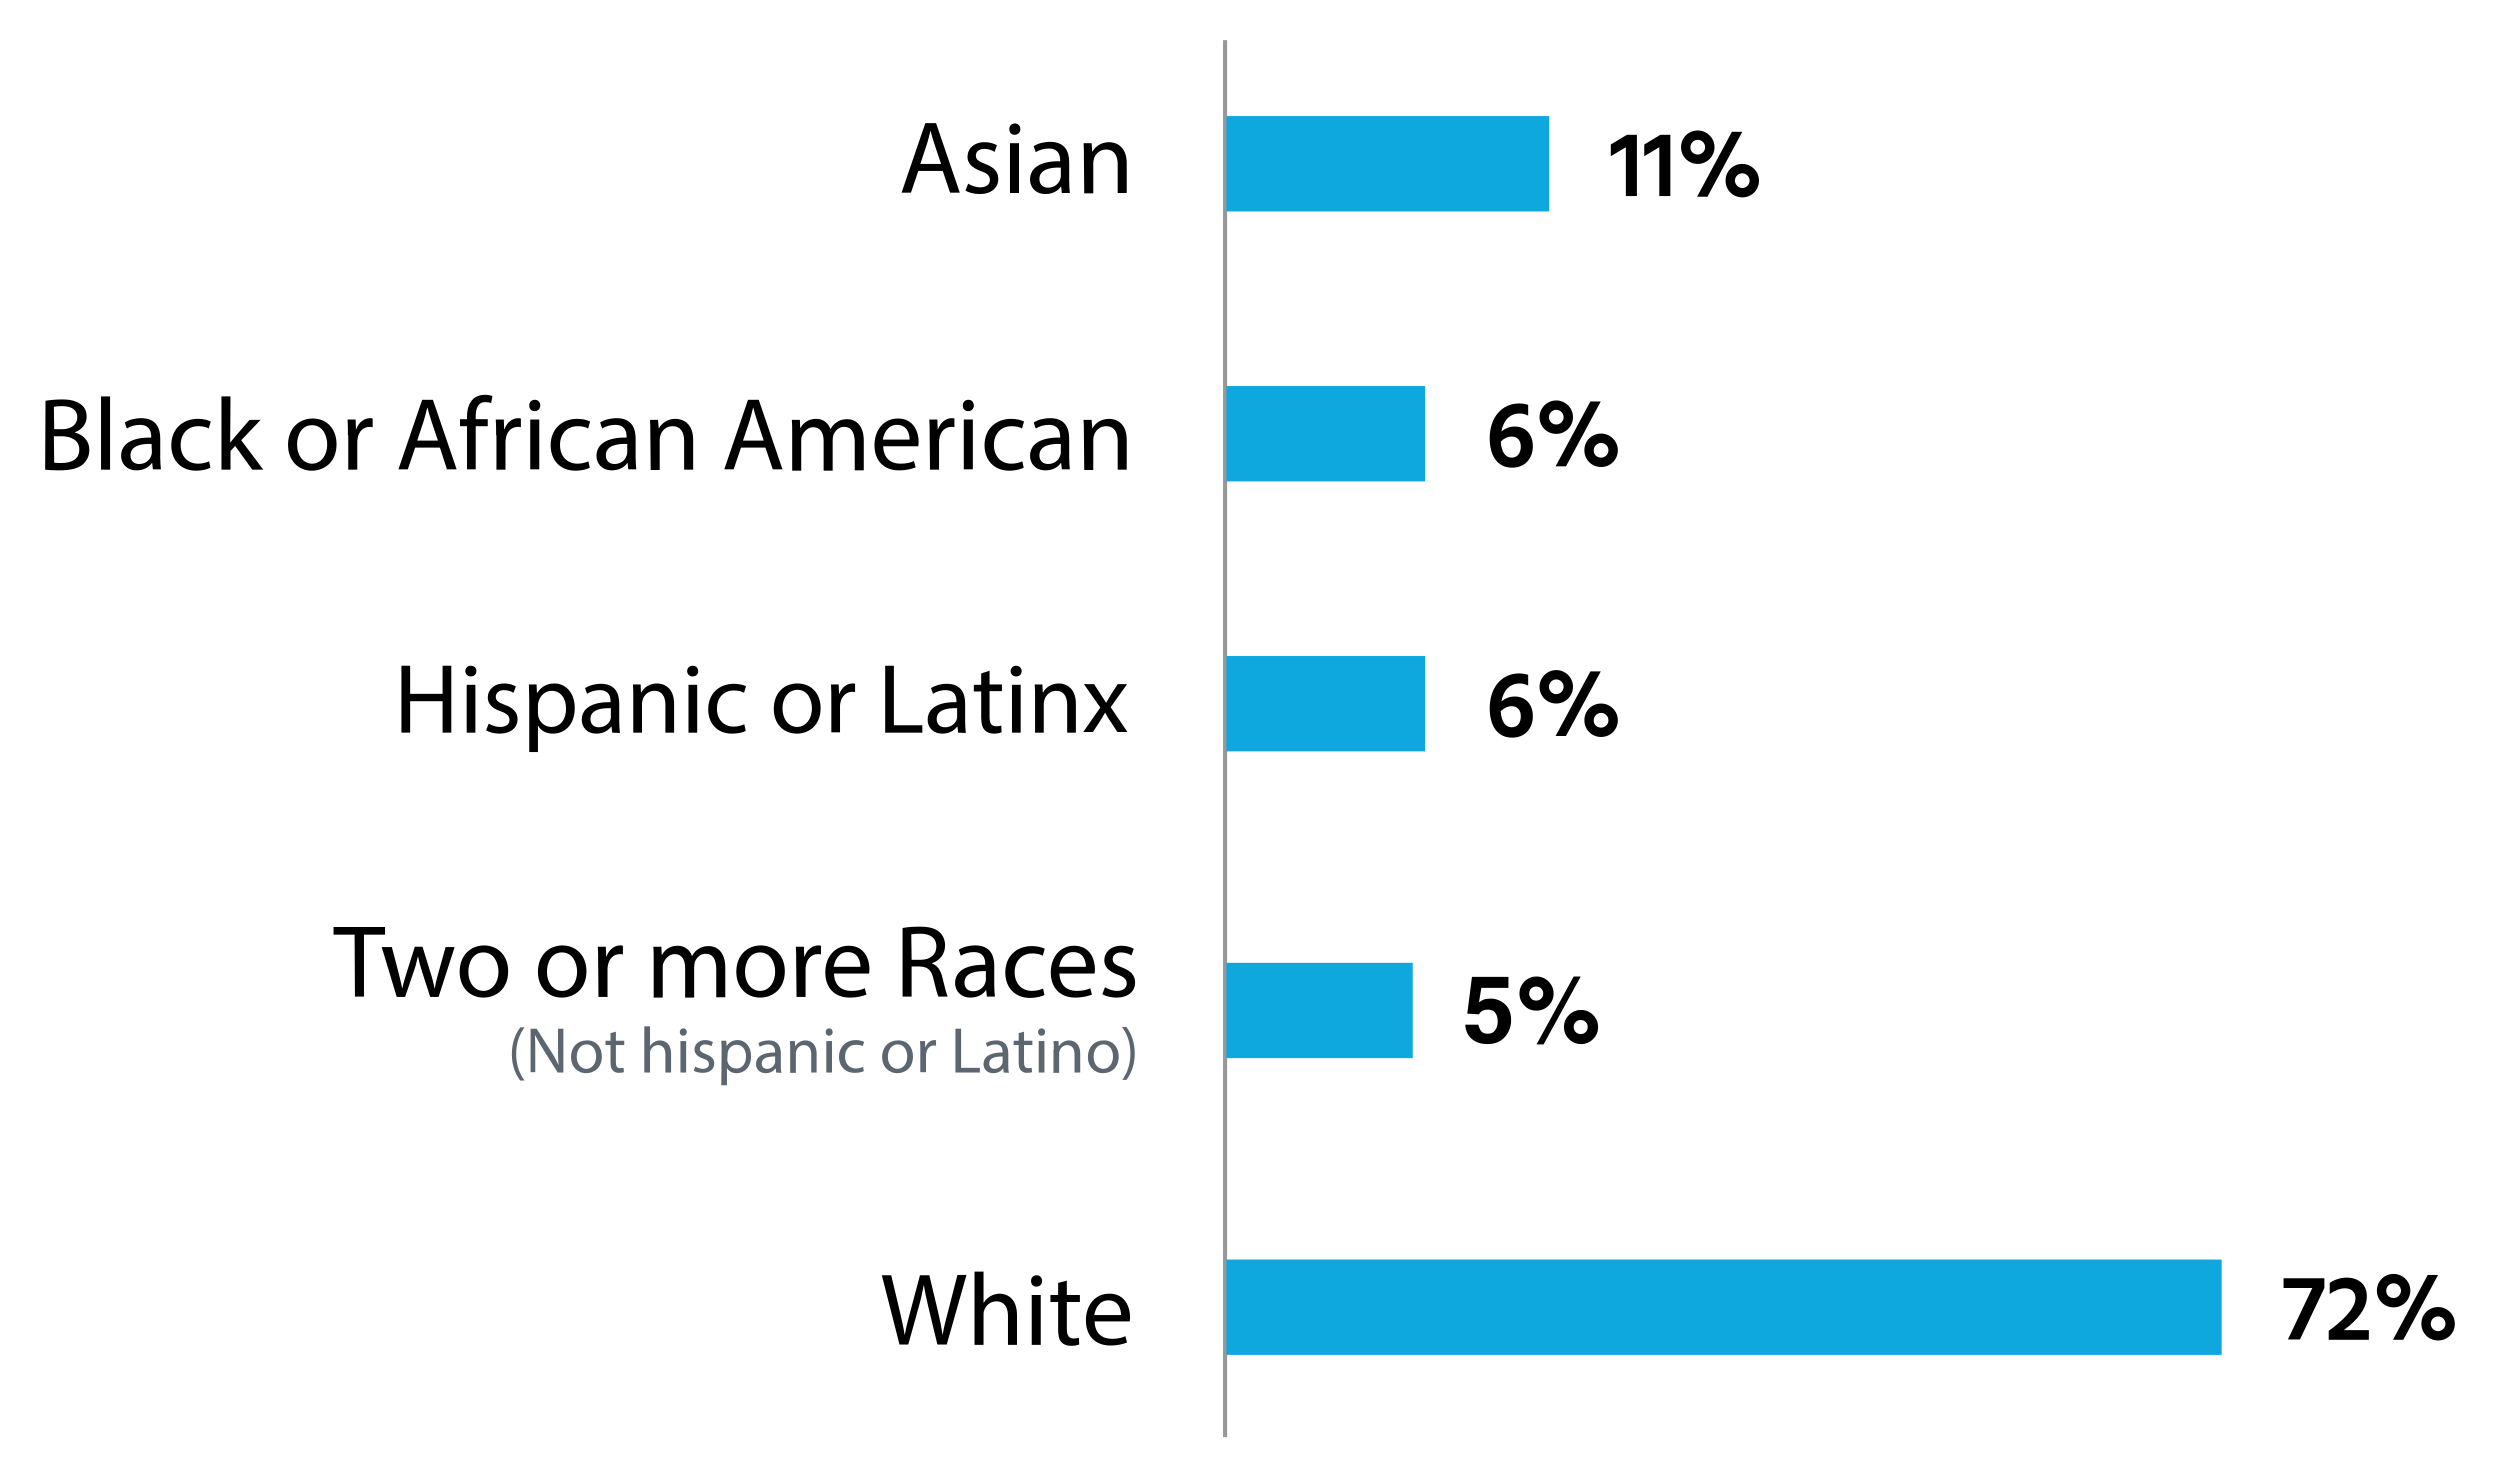 <?xml version="1.0" encoding="utf-8"?>
<!-- Generator: Adobe Illustrator 27.2.0, SVG Export Plug-In . SVG Version: 6.00 Build 0)  -->
<svg version="1.1" id="Layer_1" xmlns="http://www.w3.org/2000/svg" xmlns:xlink="http://www.w3.org/1999/xlink" x="0px" y="0px"
	 viewBox="0 0 747.3 441.6" style="enable-background:new 0 0 747.3 441.6;" xml:space="preserve">
<style type="text/css">
	.st0{fill:#7BC143;}
	.st1{fill:none;}
	.st2{fill:none;stroke:#98989A;stroke-width:1.217;stroke-miterlimit:10;}
	.st3{fill:#0EA8DE;}
	.st4{fill:#5B6670;}
</style>
<g>
	<line class="st2" x1="366.2" y1="12" x2="366.2" y2="429.6"/>
	<g>
		<g>
			<g>
				<rect x="366.6" y="287.8" class="st3" width="55.7" height="28.5"/>
			</g>
		</g>
		<g>
			<g>
				<path d="M106,279.4h-6.3v-2.3h15.4v2.3h-6.3v18.5h-2.7L106,279.4L106,279.4z"/>
				<path d="M117.1,283l2,7.6c0.4,1.7,0.8,3.2,1.1,4.7h0.1c0.3-1.5,0.8-3.1,1.3-4.7l2.4-7.6h2.3l2.3,7.5c0.6,1.8,1,3.4,1.3,4.9h0.1
					c0.2-1.5,0.6-3.1,1.1-4.8l2.1-7.5h2.7l-4.8,14.9h-2.5l-2.3-7.1c-0.5-1.7-1-3.1-1.3-4.9h-0.1c-0.4,1.8-0.8,3.3-1.4,4.9l-2.4,7.1
					h-2.5l-4.5-14.9h3L117.1,283L117.1,283z"/>
				<path d="M151.9,290.3c0,5.5-3.8,7.9-7.4,7.9c-4,0-7.1-3-7.1-7.7c0-5,3.3-7.9,7.4-7.9C149,282.7,151.9,285.8,151.9,290.3z
					 M140,290.5c0,3.3,1.9,5.7,4.5,5.7s4.5-2.4,4.5-5.8c0-2.5-1.3-5.7-4.5-5.7C141.4,284.7,140,287.7,140,290.5z"/>
				<path d="M175.3,290.3c0,5.5-3.8,7.9-7.4,7.9c-4,0-7.1-3-7.1-7.7c0-5,3.3-7.9,7.4-7.9C172.4,282.7,175.3,285.8,175.3,290.3z
					 M163.5,290.5c0,3.3,1.9,5.7,4.5,5.7s4.5-2.4,4.5-5.8c0-2.5-1.3-5.7-4.5-5.7S163.5,287.7,163.5,290.5z"/>
				<path d="M178.8,287.7c0-1.8,0-3.3-0.1-4.7h2.4l0.1,2.9h0.1c0.7-2,2.3-3.3,4.1-3.3c0.3,0,0.5,0,0.8,0.1v2.6
					c-0.3-0.1-0.6-0.1-0.9-0.1c-1.9,0-3.3,1.4-3.6,3.5c-0.1,0.4-0.1,0.8-0.1,1.3v8h-2.7L178.8,287.7L178.8,287.7z"/>
				<path d="M195.4,287c0-1.5,0-2.8-0.1-4h2.4l0.1,2.4h0.1c0.8-1.4,2.2-2.7,4.7-2.7c2,0,3.6,1.2,4.2,3h0.1c0.5-0.8,1-1.5,1.7-1.9
					c0.9-0.7,1.9-1,3.3-1c2,0,4.9,1.3,4.9,6.5v8.8h-2.7v-8.4c0-2.9-1-4.6-3.2-4.6c-1.5,0-2.7,1.1-3.2,2.5c-0.1,0.4-0.2,0.9-0.2,1.4
					v9.2h-2.7v-8.9c0-2.4-1-4.1-3.1-4.1c-1.7,0-2.9,1.4-3.4,2.7c-0.2,0.4-0.2,0.9-0.2,1.3v9h-2.7L195.4,287L195.4,287z"/>
				<path d="M234.6,290.3c0,5.5-3.8,7.9-7.4,7.9c-4,0-7.1-3-7.1-7.7c0-5,3.3-7.9,7.4-7.9C231.7,282.7,234.6,285.8,234.6,290.3z
					 M222.7,290.5c0,3.3,1.9,5.7,4.5,5.7s4.5-2.4,4.5-5.8c0-2.5-1.3-5.7-4.5-5.7C224.1,284.7,222.7,287.7,222.7,290.5z"/>
				<path d="M238,287.7c0-1.8,0-3.3-0.1-4.7h2.4l0.1,2.9h0.1c0.7-2,2.3-3.3,4.1-3.3c0.3,0,0.5,0,0.8,0.1v2.6
					c-0.3-0.1-0.6-0.1-0.9-0.1c-1.9,0-3.3,1.4-3.6,3.5c-0.1,0.4-0.1,0.8-0.1,1.3v8h-2.7L238,287.7L238,287.7z"/>
				<path d="M249.3,291c0.1,3.7,2.4,5.2,5.1,5.2c1.9,0,3.1-0.3,4.1-0.8l0.5,1.9c-1,0.4-2.6,0.9-5,0.9c-4.6,0-7.3-3-7.3-7.5
					s2.7-8,7-8c4.9,0,6.2,4.3,6.2,7c0,0.6-0.1,1-0.1,1.3H249.3z M257.2,289c0-1.7-0.7-4.4-3.8-4.4c-2.7,0-3.9,2.5-4.2,4.4H257.2z"/>
				<path d="M269.8,277.4c1.4-0.3,3.3-0.4,5.1-0.4c2.9,0,4.7,0.5,6,1.7c1,0.9,1.6,2.3,1.6,3.9c0,2.7-1.7,4.6-3.9,5.3v0.1
					c1.6,0.6,2.6,2,3.1,4.2c0.7,2.9,1.2,4.9,1.6,5.7h-2.8c-0.3-0.6-0.8-2.4-1.4-5c-0.6-2.9-1.7-3.9-4.2-4h-2.4v9h-2.7V277.4z
					 M272.5,286.9h2.7c2.9,0,4.7-1.6,4.7-3.9c0-2.7-1.9-3.9-4.8-3.9c-1.3,0-2.2,0.1-2.7,0.2L272.5,286.9L272.5,286.9z"/>
				<path d="M295,297.9l-0.2-1.9h-0.1c-0.8,1.2-2.4,2.2-4.6,2.2c-3,0-4.6-2.1-4.6-4.3c0-3.6,3.2-5.6,9-5.5v-0.3
					c0-1.2-0.3-3.5-3.4-3.5c-1.4,0-2.8,0.4-3.9,1.1l-0.6-1.8c1.2-0.8,3-1.3,4.9-1.3c4.6,0,5.7,3.1,5.7,6.1v5.6
					c0,1.3,0.1,2.6,0.2,3.6L295,297.9L295,297.9z M294.6,290.3c-3-0.1-6.3,0.5-6.3,3.4c0,1.8,1.2,2.6,2.6,2.6c1.9,0,3.2-1.2,3.6-2.5
					c0.1-0.3,0.2-0.6,0.2-0.9v-2.6H294.6z"/>
				<path d="M312.2,297.4c-0.7,0.4-2.3,0.9-4.3,0.9c-4.5,0-7.4-3.1-7.4-7.6c0-4.6,3.1-7.9,8-7.9c1.6,0,3,0.4,3.8,0.8l-0.6,2.1
					c-0.6-0.4-1.7-0.7-3.1-0.7c-3.4,0-5.3,2.5-5.3,5.6c0,3.5,2.2,5.6,5.2,5.6c1.5,0,2.6-0.4,3.3-0.7L312.2,297.4z"/>
				<path d="M316.7,291c0.1,3.7,2.4,5.2,5.1,5.2c1.9,0,3.1-0.3,4.1-0.8l0.5,1.9c-1,0.4-2.6,0.9-5,0.9c-4.6,0-7.3-3-7.3-7.5
					s2.7-8,7-8c4.9,0,6.2,4.3,6.2,7c0,0.6-0.1,1-0.1,1.3H316.7z M324.6,289c0-1.7-0.7-4.4-3.8-4.4c-2.7,0-3.9,2.5-4.2,4.4H324.6z"/>
				<path d="M330.3,295.1c0.8,0.5,2.2,1.1,3.6,1.1c2,0,2.9-1,2.9-2.2c0-1.3-0.8-2-2.8-2.7c-2.7-1-3.9-2.4-3.9-4.2
					c0-2.4,1.9-4.4,5.1-4.4c1.5,0,2.8,0.4,3.7,0.9l-0.7,2c-0.6-0.4-1.7-0.9-3.1-0.9c-1.6,0-2.5,0.9-2.5,2c0,1.2,0.9,1.8,2.8,2.5
					c2.6,1,3.9,2.3,3.9,4.5c0,2.6-2,4.5-5.6,4.5c-1.6,0-3.1-0.4-4.2-1L330.3,295.1z"/>
				<path class="st4" d="M156.8,307.1c-1.4,1.9-2.5,4.4-2.5,8c0,3.5,1.1,6,2.5,7.9h-1.3c-1.2-1.6-2.5-4.1-2.5-7.9s1.3-6.3,2.5-8
					H156.8z"/>
				<path class="st4" d="M158.6,320.6v-13.1h1.8l4.2,6.6c1,1.5,1.7,2.9,2.4,4.3l0,0c-0.2-1.8-0.2-3.3-0.2-5.4v-5.5h1.6v13.1h-1.7
					l-4.2-6.7c-0.9-1.5-1.8-3-2.5-4.4h-0.1c0.1,1.7,0.1,3.2,0.1,5.4v5.6h-1.4L158.6,320.6L158.6,320.6z"/>
				<path class="st4" d="M179.9,315.8c0,3.5-2.4,5-4.7,5c-2.5,0-4.5-1.9-4.5-4.8c0-3.2,2.1-5,4.7-5
					C178.1,310.9,179.9,312.9,179.9,315.8z M172.4,315.9c0,2.1,1.2,3.6,2.9,3.6c1.6,0,2.9-1.5,2.9-3.7c0-1.6-0.8-3.6-2.8-3.6
					C173.3,312.2,172.4,314.1,172.4,315.9z"/>
				<path class="st4" d="M184.1,308.4v2.7h2.5v1.3h-2.5v5.1c0,1.2,0.3,1.8,1.3,1.8c0.4,0,0.8-0.1,1-0.1l0.1,1.3
					c-0.3,0.1-0.9,0.2-1.5,0.2c-0.8,0-1.4-0.3-1.8-0.7c-0.5-0.5-0.7-1.3-0.7-2.5v-5.1H181v-1.3h1.5v-2.3L184.1,308.4z"/>
				<path class="st4" d="M192.6,306.8h1.7v5.9l0,0c0.3-0.5,0.7-0.9,1.2-1.2c0.5-0.3,1.1-0.5,1.8-0.5c1.3,0,3.3,0.8,3.3,4v5.6h-1.7
					v-5.4c0-1.5-0.6-2.8-2.2-2.8c-1.1,0-2,0.8-2.3,1.7c-0.1,0.2-0.1,0.5-0.1,0.8v5.7h-1.7V306.8L192.6,306.8z"/>
				<path class="st4" d="M205.3,308.5c0,0.6-0.4,1.1-1.1,1.1c-0.6,0-1-0.5-1-1.1s0.4-1.1,1.1-1.1
					C204.9,307.4,205.3,307.9,205.3,308.5z M203.4,320.6v-9.4h1.7v9.4H203.4z"/>
				<path class="st4" d="M207.8,318.8c0.5,0.3,1.4,0.7,2.3,0.7c1.2,0,1.8-0.6,1.8-1.4s-0.5-1.3-1.8-1.7c-1.7-0.6-2.5-1.5-2.5-2.7
					c0-1.5,1.2-2.8,3.2-2.8c1,0,1.8,0.3,2.3,0.6l-0.4,1.2c-0.4-0.2-1.1-0.5-1.9-0.5c-1,0-1.6,0.6-1.6,1.3c0,0.8,0.6,1.1,1.8,1.6
					c1.6,0.6,2.5,1.4,2.5,2.8c0,1.7-1.3,2.8-3.5,2.8c-1,0-2-0.3-2.6-0.6L207.8,318.8z"/>
				<path class="st4" d="M215.7,314.2c0-1.2,0-2.2-0.1-3.1h1.5l0.1,1.6l0,0c0.7-1.1,1.8-1.8,3.3-1.8c2.3,0,4,1.9,4,4.8
					c0,3.4-2.1,5.1-4.3,5.1c-1.2,0-2.3-0.5-2.9-1.5l0,0v5.1h-1.7L215.7,314.2L215.7,314.2z M217.4,316.7c0,0.3,0,0.5,0.1,0.7
					c0.3,1.2,1.3,2,2.6,2c1.8,0,2.9-1.5,2.9-3.6c0-1.9-1-3.5-2.8-3.5c-1.2,0-2.3,0.8-2.6,2.1c-0.1,0.2-0.1,0.5-0.1,0.7L217.4,316.7
					L217.4,316.7L217.4,316.7z"/>
				<path class="st4" d="M232,320.6l-0.1-1.2h-0.1c-0.5,0.7-1.5,1.4-2.9,1.4c-1.9,0-2.9-1.3-2.9-2.7c0-2.3,2-3.5,5.7-3.5v-0.2
					c0-0.8-0.2-2.2-2.1-2.2c-0.9,0-1.8,0.3-2.5,0.7l-0.4-1.1c0.8-0.5,1.9-0.8,3.1-0.8c2.9,0,3.6,2,3.6,3.9v3.5c0,0.8,0,1.6,0.2,2.3
					L232,320.6L232,320.6z M231.7,315.8c-1.9,0-4,0.3-4,2.1c0,1.1,0.7,1.6,1.6,1.6c1.2,0,2-0.8,2.3-1.6c0.1-0.2,0.1-0.4,0.1-0.5
					L231.7,315.8L231.7,315.8z"/>
				<path class="st4" d="M236.2,313.7c0-1,0-1.8-0.1-2.5h1.5l0.1,1.6l0,0c0.5-0.9,1.6-1.8,3.1-1.8c1.3,0,3.3,0.8,3.3,4v5.6h-1.6
					v-5.4c0-1.5-0.6-2.8-2.2-2.8c-1.1,0-2,0.8-2.3,1.8c-0.1,0.2-0.1,0.5-0.1,0.8v5.7h-1.7V313.7L236.2,313.7z"/>
				<path class="st4" d="M248.9,308.5c0,0.6-0.4,1.1-1.1,1.1c-0.6,0-1-0.5-1-1.1s0.4-1.1,1.1-1.1
					C248.5,307.4,248.9,307.9,248.9,308.5z M247,320.6v-9.4h1.7v9.4H247z"/>
				<path class="st4" d="M258.2,320.2c-0.4,0.2-1.4,0.5-2.7,0.5c-2.8,0-4.7-1.9-4.7-4.8s2-5,5.1-5c1,0,1.9,0.3,2.4,0.5l-0.4,1.3
					c-0.4-0.2-1.1-0.4-2-0.4c-2.2,0-3.3,1.6-3.3,3.6c0,2.2,1.4,3.5,3.3,3.5c1,0,1.6-0.3,2.1-0.5L258.2,320.2z"/>
				<path class="st4" d="M272.9,315.8c0,3.5-2.4,5-4.7,5c-2.5,0-4.5-1.9-4.5-4.8c0-3.2,2.1-5,4.7-5
					C271.1,310.9,272.9,312.9,272.9,315.8z M265.4,315.9c0,2.1,1.2,3.6,2.9,3.6c1.6,0,2.9-1.5,2.9-3.7c0-1.6-0.8-3.6-2.8-3.6
					C266.3,312.2,265.4,314.1,265.4,315.9z"/>
				<path class="st4" d="M275.1,314.1c0-1.1,0-2.1-0.1-2.9h1.5l0.1,1.8h0.1c0.4-1.3,1.5-2.1,2.6-2.1c0.2,0,0.3,0,0.5,0.1v1.6
					c-0.2,0-0.4-0.1-0.6-0.1c-1.2,0-2.1,0.9-2.3,2.2c0,0.2-0.1,0.5-0.1,0.8v5h-1.7V314.1z"/>
				<path class="st4" d="M285.6,307.5h1.7v11.7h5.6v1.4h-7.3L285.6,307.5L285.6,307.5z"/>
				<path class="st4" d="M300,320.6l-0.1-1.2h-0.1c-0.5,0.7-1.5,1.4-2.9,1.4c-1.9,0-2.9-1.3-2.9-2.7c0-2.3,2-3.5,5.7-3.5v-0.2
					c0-0.8-0.2-2.2-2.1-2.2c-0.9,0-1.8,0.3-2.5,0.7l-0.4-1.1c0.8-0.5,1.9-0.8,3.1-0.8c2.9,0,3.6,2,3.6,3.9v3.5c0,0.8,0,1.6,0.2,2.3
					L300,320.6L300,320.6z M299.7,315.8c-1.9,0-4,0.3-4,2.1c0,1.1,0.7,1.6,1.6,1.6c1.2,0,2-0.8,2.3-1.6c0.1-0.2,0.1-0.4,0.1-0.5
					V315.8z"/>
				<path class="st4" d="M306.1,308.4v2.7h2.5v1.3h-2.5v5.1c0,1.2,0.3,1.8,1.3,1.8c0.4,0,0.8-0.1,1-0.1l0.1,1.3
					c-0.3,0.1-0.9,0.2-1.5,0.2c-0.8,0-1.4-0.3-1.8-0.7c-0.5-0.5-0.7-1.3-0.7-2.5v-5.1H303v-1.3h1.5v-2.3L306.1,308.4z"/>
				<path class="st4" d="M312.4,308.5c0,0.6-0.4,1.1-1.1,1.1c-0.6,0-1-0.5-1-1.1s0.4-1.1,1.1-1.1C312,307.4,312.4,307.9,312.4,308.5
					z M310.5,320.6v-9.4h1.7v9.4H310.5z"/>
				<path class="st4" d="M315,313.7c0-1,0-1.8-0.1-2.5h1.5l0.1,1.6l0,0c0.5-0.9,1.6-1.8,3.1-1.8c1.3,0,3.3,0.8,3.3,4v5.6h-1.7v-5.4
					c0-1.5-0.6-2.8-2.2-2.8c-1.1,0-2,0.8-2.3,1.8c-0.1,0.2-0.1,0.5-0.1,0.8v5.7h-1.7v-7L315,313.7L315,313.7z"/>
				<path class="st4" d="M334.4,315.8c0,3.5-2.4,5-4.7,5c-2.5,0-4.5-1.9-4.5-4.8c0-3.2,2.1-5,4.7-5
					C332.5,310.9,334.4,312.9,334.4,315.8z M326.9,315.9c0,2.1,1.2,3.6,2.9,3.6c1.6,0,2.9-1.5,2.9-3.7c0-1.6-0.8-3.6-2.8-3.6
					C327.8,312.2,326.9,314.1,326.9,315.9z"/>
				<path class="st4" d="M335.4,322.9c1.4-1.9,2.5-4.5,2.5-8s-1.1-6-2.5-7.9h1.3c1.2,1.6,2.5,4.1,2.5,7.9s-1.3,6.3-2.5,7.9h-1.3
					V322.9z"/>
			</g>
		</g>
		<g>
			<path d="M444.7,301.8c-0.5,0-0.9,0.1-1.2,0.2c-0.6,0.2-1.1,0.6-1.4,1.2l-3.5-0.2l1.4-11h10.9v3.3h-8.1l-0.7,4.3
				c0.6-0.4,1.1-0.7,1.4-0.8c0.6-0.2,1.3-0.3,2.1-0.3c1.6,0,3.1,0.6,4.3,1.7s1.8,2.7,1.8,4.8c0,1.8-0.6,3.5-1.8,4.9
				s-2.9,2.2-5.3,2.2c-1.9,0-3.4-0.5-4.6-1.5s-1.9-2.4-2-4.3h3.9c0.2,0.8,0.5,1.5,0.9,2s1.1,0.7,1.9,0.7c1,0,1.7-0.3,2.2-1
				s0.8-1.5,0.8-2.6c0-1-0.2-1.9-0.7-2.6S445.7,301.8,444.7,301.8z"/>
			<path d="M455.7,300.6c-1-1-1.5-2.2-1.5-3.6s0.5-2.6,1.5-3.6s2.2-1.5,3.6-1.5s2.6,0.5,3.6,1.5s1.5,2.2,1.5,3.6s-0.5,2.6-1.5,3.6
				s-2.2,1.5-3.6,1.5C457.8,302.1,456.6,301.6,455.7,300.6z M457.7,298.5c0.4,0.4,0.9,0.6,1.5,0.6s1.1-0.2,1.5-0.6s0.6-0.9,0.6-1.5
				s-0.2-1.1-0.6-1.5s-0.9-0.6-1.5-0.6s-1.1,0.2-1.5,0.6s-0.6,0.9-0.6,1.5S457.3,298.1,457.7,298.5z M461.4,312.2h-2.1l11.1-20.3
				h2.1L461.4,312.2z M467.5,307c0-1.4,0.5-2.6,1.5-3.6s2.2-1.5,3.6-1.5s2.6,0.5,3.6,1.5s1.5,2.2,1.5,3.6s-0.5,2.6-1.5,3.6
				s-2.2,1.5-3.6,1.5s-2.6-0.5-3.6-1.5S467.5,308.4,467.5,307z M471,308.5c0.4,0.4,0.9,0.6,1.5,0.6s1.1-0.2,1.5-0.6s0.6-0.9,0.6-1.5
				s-0.2-1.1-0.6-1.5s-0.9-0.6-1.5-0.6s-1.1,0.2-1.5,0.6s-0.6,0.9-0.6,1.5S470.6,308.1,471,308.5z"/>
		</g>
	</g>
	<g>
		<g>
			<g>
				<rect x="366.6" y="376.5" class="st3" width="297.5" height="28.5"/>
			</g>
		</g>
		<g>
			<g>
				<path d="M268.9,402l-5.3-20.8h2.8l2.5,10.5c0.6,2.6,1.2,5.2,1.5,7.2h0.1c0.3-2.1,1-4.5,1.7-7.2l2.8-10.5h2.8l2.5,10.5
					c0.6,2.5,1.1,4.9,1.4,7.1h0.1c0.4-2.3,1-4.6,1.7-7.2l2.7-10.5h2.7l-5.9,20.8h-2.8l-2.6-10.8c-0.6-2.7-1.1-4.7-1.4-6.8h-0.1
					c-0.4,2.1-0.8,4.1-1.6,6.8l-3,10.8h-2.6L268.9,402L268.9,402z"/>
				<path d="M291.3,380.1h2.7v9.3h0.1c0.4-0.8,1.1-1.4,1.9-1.9s1.8-0.8,2.8-0.8c2,0,5.2,1.2,5.2,6.4v8.9h-2.7v-8.6
					c0-2.4-0.9-4.4-3.5-4.4c-1.8,0-3.1,1.2-3.6,2.7c-0.2,0.4-0.2,0.8-0.2,1.3v9h-2.7L291.3,380.1L291.3,380.1z"/>
				<path d="M311.5,382.9c0,0.9-0.6,1.7-1.7,1.7c-1,0-1.6-0.7-1.6-1.7s0.7-1.7,1.7-1.7C310.8,381.2,311.5,381.9,311.5,382.9z
					 M308.4,402v-14.9h2.7V402H308.4z"/>
				<path d="M318.9,382.8v4.3h3.9v2.1h-3.9v8c0,1.8,0.5,2.9,2,2.9c0.7,0,1.2-0.1,1.6-0.2l0.1,2c-0.5,0.2-1.4,0.4-2.4,0.4
					c-1.3,0-2.3-0.4-2.9-1.1c-0.8-0.8-1-2.1-1-3.9v-8.1H314v-2.1h2.3v-3.6L318.9,382.8z"/>
				<path d="M327.2,395c0.1,3.7,2.4,5.2,5.1,5.2c1.9,0,3.1-0.3,4.1-0.8l0.5,1.9c-1,0.4-2.6,0.9-5,0.9c-4.6,0-7.3-3-7.3-7.5
					s2.7-8,7-8c4.9,0,6.2,4.3,6.2,7c0,0.6-0.1,1-0.1,1.3H327.2z M335.1,393.1c0-1.7-0.7-4.4-3.8-4.4c-2.7,0-3.9,2.5-4.2,4.4H335.1z"
					/>
			</g>
		</g>
		<g>
			<path d="M694.8,382.1v2.9l-7.3,15.4h-3.6l7.3-15.4h-8.6v-2.9H694.8z"/>
			<path d="M708.1,397.6v2.9h-12v-2.7c3.7-2.6,8-6.6,8-9.7c0-1.8-1.1-3-3.2-3c-1.5,0-3.2,0.8-4.5,1.7v-3.3c1.2-0.9,3.2-1.6,5-1.6
				c3.5,0,6.1,1.9,6.1,5.6c0,3.4-2.5,6.9-6.9,10.1H708.1z"/>
			<path d="M715.5,380.8c2.7,0,5,2.2,5,5c0,2.7-2.2,5-5,5c-2.8,0-5-2.2-5-5C710.5,383,712.7,380.8,715.5,380.8z M715.5,388
				c1.2,0,2.2-1,2.2-2.2c0-1.2-1-2.2-2.2-2.2c-1.2,0-2.2,1-2.2,2.2C713.2,387,714.2,388,715.5,388z M725.7,381.1h3.1l-10.4,19.4
				h-3.1L725.7,381.1z M728.8,390.7c2.7,0,5,2.2,5,5s-2.2,5-5,5c-2.8,0-5-2.2-5-5S726,390.7,728.8,390.7z M728.8,397.9
				c1.2,0,2.2-1,2.2-2.2c0-1.2-1-2.2-2.2-2.2c-1.2,0-2.2,1-2.2,2.2C726.6,396.9,727.6,397.9,728.8,397.9z"/>
		</g>
	</g>
	<g>
		<g>
			<g>
				<rect x="366.6" y="34.7" class="st3" width="96.5" height="28.5"/>
			</g>
		</g>
		<g>
			<g>
				<path d="M274.5,51.1l-2.2,6.5h-2.8l7.1-20.8h3.2l7.1,20.8H284l-2.2-6.5H274.5z M281.3,49l-2-6c-0.5-1.4-0.8-2.6-1.1-3.8h-0.1
					c-0.3,1.2-0.6,2.5-1,3.8l-2,6H281.3z"/>
				<path d="M289.4,54.9c0.8,0.5,2.2,1.1,3.6,1.1c2,0,2.9-1,2.9-2.2c0-1.3-0.8-2-2.8-2.7c-2.7-1-3.9-2.4-3.9-4.2
					c0-2.4,1.9-4.4,5.1-4.4c1.5,0,2.8,0.4,3.7,0.9l-0.7,2c-0.6-0.4-1.7-0.9-3.1-0.9c-1.6,0-2.5,0.9-2.5,2c0,1.2,0.9,1.8,2.8,2.5
					c2.6,1,3.9,2.3,3.9,4.5c0,2.6-2,4.5-5.6,4.5c-1.6,0-3.1-0.4-4.2-1L289.4,54.9z"/>
				<path d="M305,38.6c0,0.9-0.6,1.7-1.7,1.7c-1,0-1.6-0.7-1.6-1.7s0.7-1.7,1.7-1.7C304.3,36.9,305,37.6,305,38.6z M301.9,57.7V42.8
					h2.7v14.9C304.6,57.7,301.9,57.7,301.9,57.7z"/>
				<path d="M317.4,57.7l-0.2-1.9h-0.1c-0.8,1.2-2.4,2.2-4.6,2.2c-3,0-4.6-2.1-4.6-4.3c0-3.6,3.2-5.6,9-5.5v-0.3
					c0-1.2-0.3-3.5-3.4-3.5c-1.4,0-2.8,0.4-3.9,1.1l-0.6-1.8c1.2-0.8,3-1.3,4.9-1.3c4.6,0,5.7,3.1,5.7,6.1v5.6
					c0,1.3,0.1,2.6,0.2,3.6L317.4,57.7L317.4,57.7z M317,50.1c-3-0.1-6.3,0.5-6.3,3.4c0,1.8,1.2,2.6,2.6,2.6c1.9,0,3.2-1.2,3.6-2.5
					c0.1-0.3,0.2-0.6,0.2-0.9v-2.6H317z"/>
				<path d="M324,46.8c0-1.5,0-2.8-0.1-4h2.4l0.2,2.5h0.1c0.7-1.4,2.5-2.8,4.9-2.8c2.1,0,5.3,1.2,5.3,6.3v8.9h-2.7v-8.6
					c0-2.4-0.9-4.4-3.5-4.4c-1.8,0-3.2,1.3-3.6,2.8c-0.1,0.3-0.2,0.8-0.2,1.3v9h-2.7L324,46.8L324,46.8z"/>
			</g>
		</g>
		<g>
			<path d="M481.5,43.2l4.8-2.9h3v18.3H486V44l-4.5,2.7V43.2z"/>
			<path d="M491.5,43.2l4.8-2.9h3v18.3H496V44l-4.5,2.7V43.2z"/>
			<path d="M507.5,39c2.7,0,5,2.2,5,5c0,2.7-2.2,5-5,5c-2.8,0-5-2.2-5-5C502.5,41.2,504.7,39,507.5,39z M507.5,46.2
				c1.2,0,2.2-1,2.2-2.2c0-1.2-1-2.2-2.2-2.2c-1.2,0-2.2,1-2.2,2.2C505.2,45.2,506.2,46.2,507.5,46.2z M517.7,39.4h3.1l-10.4,19.4
				h-3.1L517.7,39.4z M520.8,49c2.7,0,5,2.2,5,5s-2.2,5-5,5c-2.8,0-5-2.2-5-5S518,49,520.8,49z M520.8,56.2c1.2,0,2.2-1,2.2-2.2
				c0-1.2-1-2.2-2.2-2.2c-1.2,0-2.2,1-2.2,2.2C518.6,55.1,519.6,56.2,520.8,56.2z"/>
		</g>
	</g>
	<g>
		<g>
			<g>
				<rect x="366.6" y="115.4" class="st3" width="59.4" height="28.5"/>
			</g>
		</g>
		<g>
			<g>
				<path d="M13.6,119.8c1.2-0.2,3-0.4,4.9-0.4c2.7,0,4.4,0.5,5.7,1.5c1.1,0.8,1.7,2,1.7,3.7c0,2-1.3,3.8-3.5,4.6v0.1
					c2,0.5,4.3,2.1,4.3,5.2c0,1.8-0.7,3.1-1.8,4.2c-1.4,1.3-3.8,1.9-7.2,1.9c-1.8,0-3.3-0.1-4.2-0.2L13.6,119.8L13.6,119.8z
					 M16.2,128.3h2.4c2.8,0,4.5-1.5,4.5-3.5c0-2.4-1.8-3.4-4.6-3.4c-1.2,0-1.9,0.1-2.4,0.2L16.2,128.3L16.2,128.3z M16.2,138.3
					c0.5,0.1,1.3,0.1,2.2,0.1c2.8,0,5.3-1,5.3-4c0-2.8-2.4-4-5.4-4h-2.2L16.2,138.3L16.2,138.3z"/>
				<path d="M30.2,118.5h2.7v21.9h-2.7V118.5z"/>
				<path d="M45.7,140.3l-0.2-1.9h-0.1c-0.8,1.2-2.4,2.2-4.6,2.2c-3,0-4.6-2.1-4.6-4.3c0-3.6,3.2-5.6,9-5.5v-0.3
					c0-1.2-0.3-3.5-3.4-3.5c-1.4,0-2.8,0.4-3.9,1.1l-0.6-1.8c1.2-0.8,3-1.3,4.9-1.3c4.6,0,5.7,3.1,5.7,6.1v5.6
					c0,1.3,0.1,2.6,0.2,3.6L45.7,140.3L45.7,140.3z M45.3,132.7c-3-0.1-6.3,0.5-6.3,3.4c0,1.8,1.2,2.6,2.6,2.6
					c1.9,0,3.2-1.2,3.6-2.5c0.1-0.3,0.2-0.6,0.2-0.9L45.3,132.7L45.3,132.7z"/>
				<path d="M62.9,139.8c-0.7,0.4-2.3,0.9-4.3,0.9c-4.5,0-7.4-3.1-7.4-7.6c0-4.6,3.1-7.9,8-7.9c1.6,0,3,0.4,3.8,0.8l-0.6,2.1
					c-0.6-0.4-1.7-0.7-3.1-0.7c-3.4,0-5.3,2.5-5.3,5.6c0,3.5,2.2,5.6,5.2,5.6c1.5,0,2.6-0.4,3.3-0.7L62.9,139.8z"/>
				<path d="M68.8,132.3L68.8,132.3c0.4-0.5,1-1.2,1.4-1.7l4.4-5.1h3.3l-5.8,6.1l6.6,8.8h-3.3l-5.1-7.1l-1.4,1.5v5.6h-2.7v-21.9h2.7
					L68.8,132.3L68.8,132.3z"/>
				<path d="M100.6,132.8c0,5.5-3.8,7.9-7.4,7.9c-4,0-7.1-3-7.1-7.7c0-5,3.3-7.9,7.4-7.9C97.7,125.1,100.6,128.2,100.6,132.8z
					 M88.8,132.9c0,3.3,1.9,5.7,4.5,5.7s4.5-2.4,4.5-5.8c0-2.5-1.3-5.7-4.5-5.7S88.8,130.1,88.8,132.9z"/>
				<path d="M104,130.1c0-1.8,0-3.3-0.1-4.7h2.4l0.1,2.9h0.1c0.7-2,2.3-3.3,4.1-3.3c0.3,0,0.5,0,0.8,0.1v2.6
					c-0.3-0.1-0.6-0.1-0.9-0.1c-1.9,0-3.3,1.4-3.6,3.5c-0.1,0.4-0.1,0.8-0.1,1.3v8h-2.7v-10.3H104z"/>
				<path d="M124.1,133.8l-2.2,6.5h-2.8l7.1-20.8h3.2l7.1,20.8h-2.9l-2.1-6.5H124.1z M130.9,131.7l-2-6c-0.5-1.4-0.8-2.6-1.1-3.8
					h-0.1c-0.3,1.2-0.6,2.5-1,3.8l-2,6H130.9z"/>
				<path d="M139.6,140.3v-12.9h-2.1v-2.1h2.1v-0.7c0-2.1,0.5-4,1.7-5.2c1-1,2.4-1.4,3.6-1.4c1,0,1.8,0.2,2.3,0.4l-0.4,2.1
					c-0.4-0.2-1-0.3-1.7-0.3c-2.3,0-2.9,2-2.9,4.3v0.8h3.6v2.1h-3.6v12.9L139.6,140.3L139.6,140.3z"/>
				<path d="M148.3,130.1c0-1.8,0-3.3-0.1-4.7h2.4l0.1,2.9h0.1c0.7-2,2.3-3.3,4.1-3.3c0.3,0,0.5,0,0.8,0.1v2.6
					c-0.3-0.1-0.6-0.1-0.9-0.1c-1.9,0-3.3,1.4-3.6,3.5c-0.1,0.4-0.1,0.8-0.1,1.3v8h-2.7v-10.3H148.3z"/>
				<path d="M161.5,121.2c0,0.9-0.6,1.7-1.7,1.7c-1,0-1.6-0.7-1.6-1.7s0.7-1.7,1.7-1.7S161.5,120.3,161.5,121.2z M158.5,140.3v-14.9
					h2.7v14.9H158.5z"/>
				<path d="M176.3,139.8c-0.7,0.4-2.3,0.9-4.3,0.9c-4.5,0-7.4-3.1-7.4-7.6c0-4.6,3.1-7.9,8-7.9c1.6,0,3,0.4,3.8,0.8l-0.6,2.1
					c-0.6-0.4-1.7-0.7-3.1-0.7c-3.4,0-5.3,2.5-5.3,5.6c0,3.5,2.2,5.6,5.2,5.6c1.5,0,2.6-0.4,3.3-0.7L176.3,139.8z"/>
				<path d="M187.8,140.3l-0.2-1.9h-0.1c-0.8,1.2-2.4,2.2-4.6,2.2c-3,0-4.6-2.1-4.6-4.3c0-3.6,3.2-5.6,9-5.5v-0.3
					c0-1.2-0.3-3.5-3.4-3.5c-1.4,0-2.8,0.4-3.9,1.1l-0.6-1.8c1.2-0.8,3-1.3,4.9-1.3c4.6,0,5.7,3.1,5.7,6.1v5.6
					c0,1.3,0.1,2.6,0.2,3.6L187.8,140.3L187.8,140.3z M187.4,132.7c-3-0.1-6.3,0.5-6.3,3.4c0,1.8,1.2,2.6,2.6,2.6
					c1.9,0,3.2-1.2,3.6-2.5c0.1-0.3,0.2-0.6,0.2-0.9v-2.6H187.4z"/>
				<path d="M194.4,129.5c0-1.5,0-2.8-0.1-4h2.4l0.2,2.5h0.1c0.7-1.4,2.5-2.8,4.9-2.8c2.1,0,5.3,1.2,5.3,6.3v8.9h-2.7v-8.6
					c0-2.4-0.9-4.4-3.5-4.4c-1.8,0-3.2,1.3-3.6,2.8c-0.1,0.3-0.2,0.8-0.2,1.3v9h-2.7L194.4,129.5L194.4,129.5z"/>
				<path d="M221.5,133.8l-2.2,6.5h-2.8l7.1-20.8h3.2l7.1,20.8H231l-2.2-6.5H221.5z M228.3,131.7l-2-6c-0.5-1.4-0.8-2.6-1.1-3.8
					h-0.1c-0.3,1.2-0.6,2.5-1,3.8l-2,6H228.3z"/>
				<path d="M236.8,129.5c0-1.5,0-2.8-0.1-4h2.4l0.1,2.4h0.1c0.8-1.4,2.2-2.7,4.7-2.7c2,0,3.6,1.2,4.2,3h0.1c0.5-0.8,1-1.5,1.7-1.9
					c0.9-0.7,1.9-1,3.3-1c2,0,4.9,1.3,4.9,6.5v8.8h-2.7v-8.4c0-2.9-1-4.6-3.2-4.6c-1.5,0-2.7,1.1-3.2,2.5c-0.1,0.4-0.2,0.9-0.2,1.4
					v9.2h-2.7v-8.9c0-2.4-1-4.1-3.1-4.1c-1.7,0-2.9,1.4-3.4,2.7c-0.2,0.4-0.2,0.9-0.2,1.3v9h-2.7L236.8,129.5L236.8,129.5z"/>
				<path d="M264,133.4c0.1,3.7,2.4,5.2,5.1,5.2c1.9,0,3.1-0.3,4.1-0.8l0.5,1.9c-1,0.4-2.6,0.9-5,0.9c-4.6,0-7.3-3-7.3-7.5
					s2.7-8,7-8c4.9,0,6.2,4.3,6.2,7c0,0.6-0.1,1-0.1,1.3H264L264,133.4z M271.9,131.4c0-1.7-0.7-4.4-3.8-4.4c-2.7,0-3.9,2.5-4.2,4.4
					H271.9z"/>
				<path d="M277.9,130.1c0-1.8,0-3.3-0.1-4.7h2.4l0.1,2.9h0.1c0.7-2,2.3-3.3,4.1-3.3c0.3,0,0.5,0,0.8,0.1v2.6
					c-0.3-0.1-0.6-0.1-0.9-0.1c-1.9,0-3.3,1.4-3.6,3.5c-0.1,0.4-0.1,0.8-0.1,1.3v8H278L277.9,130.1L277.9,130.1z"/>
				<path d="M291.1,121.2c0,0.9-0.6,1.7-1.7,1.7c-1,0-1.6-0.7-1.6-1.7s0.7-1.7,1.7-1.7S291.1,120.3,291.1,121.2z M288.1,140.3v-14.9
					h2.7v14.9H288.1z"/>
				<path d="M306,139.8c-0.7,0.4-2.3,0.9-4.3,0.9c-4.5,0-7.4-3.1-7.4-7.6c0-4.6,3.1-7.9,8-7.9c1.6,0,3,0.4,3.8,0.8l-0.6,2.1
					c-0.6-0.4-1.7-0.7-3.1-0.7c-3.4,0-5.3,2.5-5.3,5.6c0,3.5,2.2,5.6,5.2,5.6c1.5,0,2.6-0.4,3.3-0.7L306,139.8z"/>
				<path d="M317.4,140.3l-0.2-1.9h-0.1c-0.8,1.2-2.4,2.2-4.6,2.2c-3,0-4.6-2.1-4.6-4.3c0-3.6,3.2-5.6,9-5.5v-0.3
					c0-1.2-0.3-3.5-3.4-3.5c-1.4,0-2.8,0.4-3.9,1.1l-0.6-1.8c1.2-0.8,3-1.3,4.9-1.3c4.6,0,5.7,3.1,5.7,6.1v5.6
					c0,1.3,0.1,2.6,0.2,3.6L317.4,140.3L317.4,140.3z M317,132.7c-3-0.1-6.3,0.5-6.3,3.4c0,1.8,1.2,2.6,2.6,2.6
					c1.9,0,3.2-1.2,3.6-2.5c0.1-0.3,0.2-0.6,0.2-0.9v-2.6H317z"/>
				<path d="M324,129.5c0-1.5,0-2.8-0.1-4h2.4l0.2,2.5h0.1c0.7-1.4,2.5-2.8,4.9-2.8c2.1,0,5.3,1.2,5.3,6.3v8.9h-2.7v-8.6
					c0-2.4-0.9-4.4-3.5-4.4c-1.8,0-3.2,1.3-3.6,2.8c-0.1,0.3-0.2,0.8-0.2,1.3v9h-2.7L324,129.5L324,129.5z"/>
			</g>
		</g>
		<g>
			<path d="M456.7,124.2c-0.8-0.4-1.6-0.6-2.5-0.6c-3.1,0-4.9,2.4-5.4,5.4c1-0.9,2.4-1.5,4-1.5c3.2,0,5.4,2.3,5.4,5.9
				c0,3.6-2.3,6.4-6.2,6.4c-4.5,0-6.7-3.7-6.7-8.8c0-6.2,3.6-10.4,8.8-10.4c1,0,2,0.2,2.7,0.4V124.2z M454.6,133.5c0-1.8-1-3-2.7-3
				c-1.3,0-2.4,0.6-3.3,1.5c0.2,3.4,1.6,4.8,3.3,4.8C453.6,136.8,454.6,135.4,454.6,133.5z"/>
			<path d="M465.2,119.7c2.7,0,5,2.2,5,5c0,2.7-2.2,5-5,5c-2.8,0-5-2.2-5-5C460.2,121.9,462.5,119.7,465.2,119.7z M465.2,126.9
				c1.2,0,2.2-1,2.2-2.2c0-1.2-1-2.2-2.2-2.2c-1.2,0-2.2,1-2.2,2.2C463,125.9,464,126.9,465.2,126.9z M475.4,120h3.1l-10.4,19.4
				h-3.1L475.4,120z M478.6,129.6c2.7,0,5,2.2,5,5s-2.2,5-5,5c-2.8,0-5-2.2-5-5S475.8,129.6,478.6,129.6z M478.6,136.8
				c1.2,0,2.2-1,2.2-2.2c0-1.2-1-2.2-2.2-2.2c-1.2,0-2.2,1-2.2,2.2C476.3,135.8,477.3,136.8,478.6,136.8z"/>
		</g>
	</g>
	<g>
		<g>
			<g>
				<path d="M122.6,199v8.4h9.7V199h2.6v20h-2.6v-9.4h-9.7v9.4H120v-20H122.6z"/>
				<path d="M142.4,200.6c0,0.9-0.6,1.6-1.7,1.6c-0.9,0-1.6-0.7-1.6-1.6c0-0.9,0.7-1.6,1.6-1.6C141.8,199,142.4,199.7,142.4,200.6z
					 M139.5,219v-14.3h2.6V219H139.5z"/>
				<path d="M146.1,216.3c0.8,0.5,2.1,1,3.4,1c1.9,0,2.8-0.9,2.8-2.1c0-1.2-0.7-1.9-2.7-2.6c-2.6-0.9-3.8-2.3-3.8-4.1
					c0-2.3,1.9-4.2,4.9-4.2c1.5,0,2.7,0.4,3.5,0.9l-0.7,1.9c-0.6-0.4-1.6-0.8-2.9-0.8c-1.5,0-2.4,0.9-2.4,2c0,1.2,0.9,1.7,2.7,2.4
					c2.5,0.9,3.8,2.2,3.8,4.3c0,2.5-2,4.3-5.4,4.3c-1.6,0-3-0.4-4-1L146.1,216.3z"/>
				<path d="M158.2,209.3c0-1.8-0.1-3.3-0.1-4.7h2.3l0.1,2.5h0.1c1.1-1.7,2.8-2.8,5.1-2.8c3.5,0,6.1,2.9,6.1,7.3
					c0,5.2-3.1,7.7-6.5,7.7c-1.9,0-3.6-0.8-4.4-2.3h-0.1v7.8h-2.6L158.2,209.3L158.2,209.3z M160.8,213.1c0,0.4,0.1,0.7,0.1,1.1
					c0.5,1.8,2,3.1,3.9,3.1c2.8,0,4.4-2.3,4.4-5.5c0-2.9-1.5-5.3-4.3-5.3c-1.8,0-3.4,1.3-3.9,3.2c-0.1,0.3-0.2,0.7-0.2,1.1V213.1z"
					/>
				<path d="M183,219l-0.2-1.8h-0.1c-0.8,1.1-2.3,2.1-4.4,2.1c-2.9,0-4.4-2-4.4-4.1c0-3.5,3.1-5.4,8.6-5.3v-0.3
					c0-1.2-0.3-3.3-3.3-3.3c-1.3,0-2.7,0.4-3.7,1.1l-0.6-1.7c1.2-0.8,2.9-1.3,4.7-1.3c4.4,0,5.5,3,5.5,5.9v5.4
					c0,1.2,0.1,2.5,0.2,3.4L183,219L183,219z M182.6,211.7c-2.8-0.1-6.1,0.4-6.1,3.2c0,1.7,1.1,2.5,2.5,2.5c1.9,0,3.1-1.2,3.5-2.4
					c0.1-0.3,0.1-0.6,0.1-0.8V211.7z"/>
				<path d="M189.3,208.5c0-1.5,0-2.7-0.1-3.9h2.3l0.1,2.4h0.1c0.7-1.4,2.4-2.7,4.7-2.7c2,0,5.1,1.2,5.1,6.1v8.6h-2.6v-8.3
					c0-2.3-0.9-4.2-3.3-4.2c-1.7,0-3.1,1.2-3.5,2.7c-0.1,0.3-0.2,0.8-0.2,1.2v8.6h-2.6V208.5z"/>
				<path d="M208.7,200.6c0,0.9-0.6,1.6-1.7,1.6c-0.9,0-1.6-0.7-1.6-1.6c0-0.9,0.7-1.6,1.6-1.6C208.1,199,208.7,199.7,208.7,200.6z
					 M205.8,219v-14.3h2.6V219H205.8z"/>
				<path d="M222.9,218.5c-0.7,0.4-2.2,0.8-4.1,0.8c-4.3,0-7.1-2.9-7.1-7.3c0-4.4,3-7.6,7.7-7.6c1.5,0,2.9,0.4,3.6,0.7l-0.6,2
					c-0.6-0.4-1.6-0.7-3-0.7c-3.3,0-5.1,2.4-5.1,5.4c0,3.3,2.1,5.4,5,5.4c1.5,0,2.5-0.4,3.2-0.7L222.9,218.5z"/>
				<path d="M245.3,211.7c0,5.3-3.7,7.6-7.1,7.6c-3.9,0-6.9-2.8-6.9-7.4c0-4.8,3.1-7.6,7.1-7.6C242.5,204.3,245.3,207.3,245.3,211.7
					z M233.9,211.8c0,3.1,1.8,5.5,4.4,5.5c2.5,0,4.4-2.3,4.4-5.6c0-2.4-1.2-5.5-4.3-5.5C235.2,206.3,233.9,209.1,233.9,211.8z"/>
				<path d="M248.5,209.1c0-1.7,0-3.1-0.1-4.5h2.3l0.1,2.8h0.1c0.7-1.9,2.2-3.1,4-3.1c0.3,0,0.5,0,0.7,0.1v2.5
					c-0.3-0.1-0.5-0.1-0.9-0.1c-1.8,0-3.1,1.4-3.5,3.3c-0.1,0.4-0.1,0.8-0.1,1.2v7.6h-2.6V209.1z"/>
				<path d="M264.6,199h2.6v17.8h8.5v2.2h-11.1V199z"/>
				<path d="M286.4,219l-0.2-1.8h-0.1c-0.8,1.1-2.3,2.1-4.4,2.1c-2.9,0-4.4-2-4.4-4.1c0-3.5,3.1-5.4,8.6-5.3v-0.3
					c0-1.2-0.3-3.3-3.3-3.3c-1.3,0-2.7,0.4-3.7,1.1l-0.6-1.7c1.2-0.8,2.9-1.3,4.7-1.3c4.4,0,5.5,3,5.5,5.9v5.4
					c0,1.2,0.1,2.5,0.2,3.4L286.4,219L286.4,219z M286.1,211.7c-2.8-0.1-6.1,0.4-6.1,3.2c0,1.7,1.1,2.5,2.5,2.5
					c1.9,0,3.1-1.2,3.5-2.4c0.1-0.3,0.1-0.6,0.1-0.8V211.7z"/>
				<path d="M295.8,200.5v4.1h3.7v2h-3.7v7.7c0,1.8,0.5,2.8,2,2.8c0.7,0,1.2-0.1,1.5-0.2l0.1,2c-0.5,0.2-1.3,0.4-2.3,0.4
					c-1.2,0-2.2-0.4-2.8-1.1c-0.7-0.8-1-2-1-3.7v-7.8h-2.2v-2h2.2v-3.4L295.8,200.5z"/>
				<path d="M305.4,200.6c0,0.9-0.6,1.6-1.7,1.6c-0.9,0-1.6-0.7-1.6-1.6c0-0.9,0.7-1.6,1.6-1.6C304.7,199,305.4,199.7,305.4,200.6z
					 M302.5,219v-14.3h2.6V219H302.5z"/>
				<path d="M309.4,208.5c0-1.5,0-2.7-0.1-3.9h2.3l0.1,2.4h0.1c0.7-1.4,2.4-2.7,4.7-2.7c2,0,5.1,1.2,5.1,6.1v8.6H319v-8.3
					c0-2.3-0.9-4.2-3.3-4.2c-1.7,0-3.1,1.2-3.5,2.7c-0.1,0.3-0.2,0.8-0.2,1.2v8.6h-2.6V208.5z"/>
				<path d="M327.1,204.6l2,3.1c0.5,0.8,1,1.5,1.5,2.3h0.1c0.5-0.9,0.9-1.6,1.4-2.4l2-3.1h2.8l-4.9,6.9l5,7.4h-3l-2.1-3.2
					c-0.6-0.8-1-1.6-1.5-2.5h-0.1c-0.5,0.9-1,1.6-1.5,2.5l-2.1,3.2h-2.9l5.1-7.3l-4.9-7h3.1V204.6z"/>
			</g>
		</g>
		<g>
			<g>
				<rect x="366.6" y="196.1" class="st3" width="59.4" height="28.5"/>
			</g>
		</g>
		<g>
			<path d="M456.7,204.9c-0.8-0.4-1.6-0.6-2.5-0.6c-3.1,0-4.9,2.4-5.4,5.4c1-0.9,2.4-1.5,4-1.5c3.2,0,5.4,2.3,5.4,5.9
				c0,3.6-2.3,6.4-6.2,6.4c-4.5,0-6.7-3.7-6.7-8.8c0-6.2,3.6-10.4,8.8-10.4c1,0,2,0.2,2.7,0.4V204.9z M454.6,214.1c0-1.8-1-3-2.7-3
				c-1.3,0-2.4,0.6-3.3,1.5c0.2,3.4,1.6,4.8,3.3,4.8C453.6,217.4,454.6,216.1,454.6,214.1z"/>
			<path d="M465.2,200.3c2.7,0,5,2.2,5,5c0,2.7-2.2,5-5,5c-2.8,0-5-2.2-5-5C460.2,202.5,462.5,200.3,465.2,200.3z M465.2,207.5
				c1.2,0,2.2-1,2.2-2.2c0-1.2-1-2.2-2.2-2.2c-1.2,0-2.2,1-2.2,2.2C463,206.5,464,207.5,465.2,207.5z M475.4,200.7h3.1L468.1,220
				h-3.1L475.4,200.7z M478.6,210.3c2.7,0,5,2.2,5,5s-2.2,5-5,5c-2.8,0-5-2.2-5-5S475.8,210.3,478.6,210.3z M478.6,217.5
				c1.2,0,2.2-1,2.2-2.2c0-1.2-1-2.2-2.2-2.2c-1.2,0-2.2,1-2.2,2.2C476.3,216.5,477.3,217.5,478.6,217.5z"/>
		</g>
	</g>
</g>
</svg>

